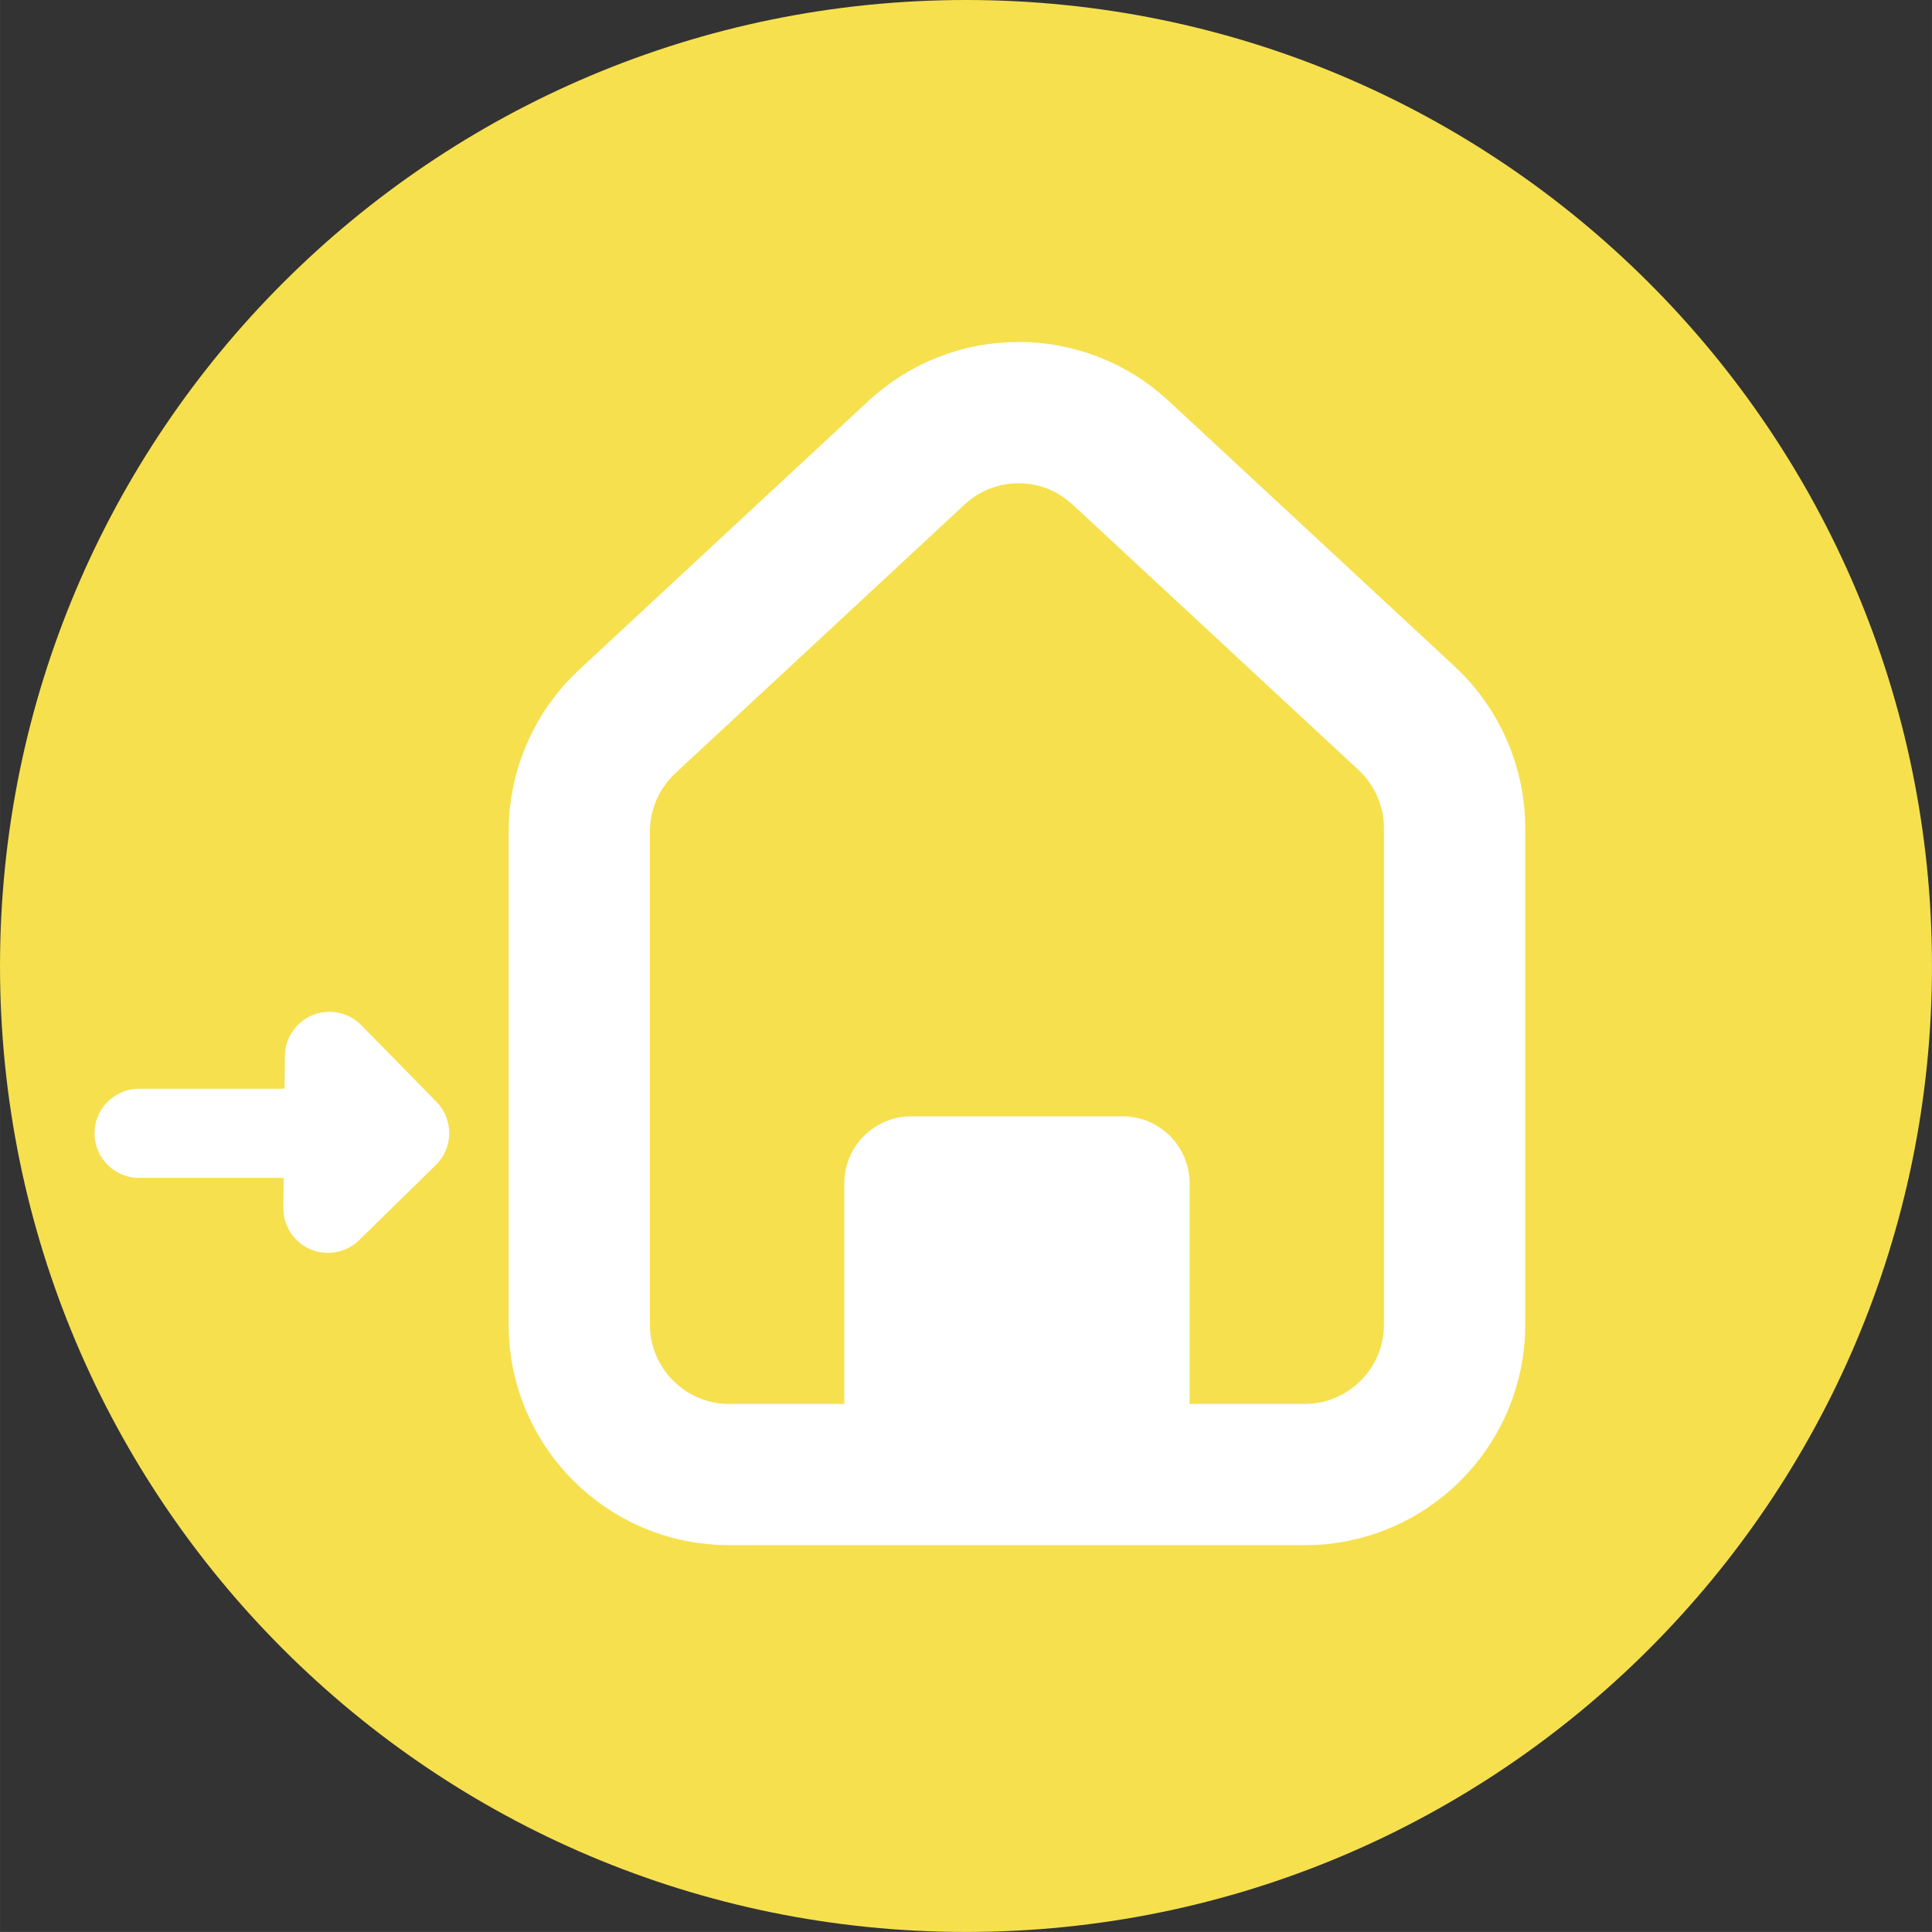 <?xml version="1.0" encoding="UTF-8" standalone="no"?>
<!-- Created with Inkscape (http://www.inkscape.org/) -->

<svg
   xmlns:dc="http://purl.org/dc/elements/1.1/"
   xmlns:cc="http://creativecommons.org/ns#"
   xmlns:rdf="http://www.w3.org/1999/02/22-rdf-syntax-ns#"
   xmlns:svg="http://www.w3.org/2000/svg"
   xmlns="http://www.w3.org/2000/svg"
   xmlns:sodipodi="http://sodipodi.sourceforge.net/DTD/sodipodi-0.dtd"
   xmlns:inkscape="http://www.inkscape.org/namespaces/inkscape"
   width="48.232mm"
   height="48.231mm"
   viewBox="0 0 170.9 170.899"
   id="svg5076"
   version="1.1"
   inkscape:version="0.91 r13725"
   sodipodi:docname="icon-home.svg">
  <rect x="0" y="0" width="170.9" height="170.899" fill="#333333" stroke="none"/>
  <defs
     id="defs5078" />
  <sodipodi:namedview
     id="base"
     pagecolor="#ffffff"
     bordercolor="#666666"
     borderopacity="1.0"
     inkscape:pageopacity="0.0"
     inkscape:pageshadow="2"
     inkscape:zoom="1.4"
     inkscape:cx="189.68812"
     inkscape:cy="-94.393377"
     inkscape:document-units="px"
     inkscape:current-layer="layer1"
     showgrid="false"
     fit-margin-top="0"
     fit-margin-left="0"
     fit-margin-right="0"
     fit-margin-bottom="0"
     inkscape:window-width="1855"
     inkscape:window-height="1056"
     inkscape:window-x="65"
     inkscape:window-y="24"
     inkscape:window-maximized="1" />
  <g
     inkscape:label="1. réteg"
     inkscape:groupmode="layer"
     id="layer1"
     transform="translate(-317.407,-438.341)">
    <g
       id="g62"
       transform="matrix(1.25,0,0,-1.25,488.307,523.791)">
      <path
         d="m 0,0 c 0,-37.754 -30.605,-68.359 -68.36,-68.359 -37.754,0 -68.36,30.605 -68.36,68.359 0,37.755 30.606,68.36 68.36,68.36 C -30.605,68.36 0,37.755 0,0"
         style="fill:#f6e04e;fill-opacity:1;fill-rule:nonzero;stroke:none"
         id="path64"
         inkscape:connector-curvature="0" />
    </g>
    <g
       id="g66"
       transform="matrix(1.25,0,0,-1.25,411.723,541.857)">
      <path
         d="m 0,0 -6.977,0 c -2.703,0 -4.915,-2.212 -4.915,-4.914 l 0,-10.265 c 0,-2.703 2.212,-4.915 4.915,-4.915 l 6.977,0 c 2.703,0 4.915,2.212 4.915,4.915 l 0,10.265 C 4.915,-2.212 2.703,0 0,0"
         style="fill:#ffffff;fill-opacity:1;fill-rule:nonzero;stroke:none"
         id="path68"
         inkscape:connector-curvature="0" />
    </g>
    <g
       id="g70"
       transform="matrix(1.25,0,0,-1.25,416.711,546.623)">
      <path
         d="M 0,0 0.001,0 0,0 Z m -12.068,-12.467 9.179,0 0,12.467 -9.179,0 0,-12.467 z M 0,-20.094 l -14.958,0 c -2.612,0 -4.737,2.126 -4.737,4.739 l 0,18.244 c 0,2.613 2.125,4.738 4.737,4.738 L 0,7.627 c 2.613,0 4.738,-2.125 4.738,-4.738 l 0,-18.244 c 0,-2.613 -2.125,-4.739 -4.738,-4.739"
         style="fill:#ffffff;fill-opacity:1;fill-rule:nonzero;stroke:none"
         id="path72"
         inkscape:connector-curvature="0" />
    </g>
    <g
       id="g74"
       transform="matrix(1.25,0,0,-1.25,432.823,568.778)">
      <path
         d="m 0,0 -40.737,0 c -5.847,0 -10.604,4.757 -10.604,10.604 l 0,34.911 c 0,2.938 1.235,5.769 3.386,7.769 l 20.485,19.03 c 1.968,1.828 4.53,2.835 7.215,2.835 l 0.003,0 c 2.684,0 5.246,-1.005 7.214,-2.832 l 20.253,-18.8 c 2.154,-2 3.389,-4.833 3.389,-7.773 l 0,-35.14 C 10.604,4.757 5.847,0 0,0 Z"
         style="fill:none;stroke:#ffffff;stroke-width:10;stroke-linecap:butt;stroke-linejoin:miter;stroke-miterlimit:10;stroke-dasharray:none;stroke-opacity:1"
         id="path76"
         inkscape:connector-curvature="0" />
    </g>
    <g
       id="g78"
       transform="matrix(1.25,0,0,-1.25,346.55,531.788)">
      <path
         d="M 0,0 5.32,-5.429 -0.108,-10.749 0,0 Z"
         style="fill:#ffffff;fill-opacity:1;fill-rule:nonzero;stroke:none"
         id="path80"
         inkscape:connector-curvature="0" />
    </g>
    <g
       id="g82"
       transform="matrix(1.25,0,0,-1.25,346.414,549.17)">
      <path
         d="m 0,0 c -0.417,0 -0.837,0.083 -1.236,0.253 -1.175,0.5 -1.932,1.659 -1.919,2.935 l 0.108,10.75 c 0.013,1.276 0.794,2.418 1.978,2.895 1.184,0.477 2.539,0.193 3.432,-0.719 L 7.684,10.686 C 8.27,10.088 8.594,9.282 8.585,8.445 8.577,7.607 8.236,6.809 7.639,6.223 L 2.21,0.902 C 1.608,0.312 0.811,0 0,0"
         style="fill:#ffffff;fill-opacity:1;fill-rule:nonzero;stroke:none"
         id="path84"
         inkscape:connector-curvature="0" />
    </g>
    <g
       id="g86"
       transform="matrix(1.25,0,0,-1.25,345.012,538.592)">
      <path
         d="M 0,0 -12.24,0"
         style="fill:#ffffff;fill-opacity:1;fill-rule:nonzero;stroke:none"
         id="path88"
         inkscape:connector-curvature="0" />
    </g>
    <g
       id="g90"
       transform="matrix(1.25,0,0,-1.25,345.012,542.538)">
      <path
         d="m 0,0 -12.24,0 c -1.743,0 -3.156,1.413 -3.156,3.156 0,1.743 1.413,3.156 3.156,3.156 L 0,6.312 C 1.743,6.312 3.156,4.899 3.156,3.156 3.156,1.413 1.743,0 0,0"
         style="fill:#ffffff;fill-opacity:1;fill-rule:nonzero;stroke:none"
         id="path92"
         inkscape:connector-curvature="0" />
    </g>
  </g>
</svg>

